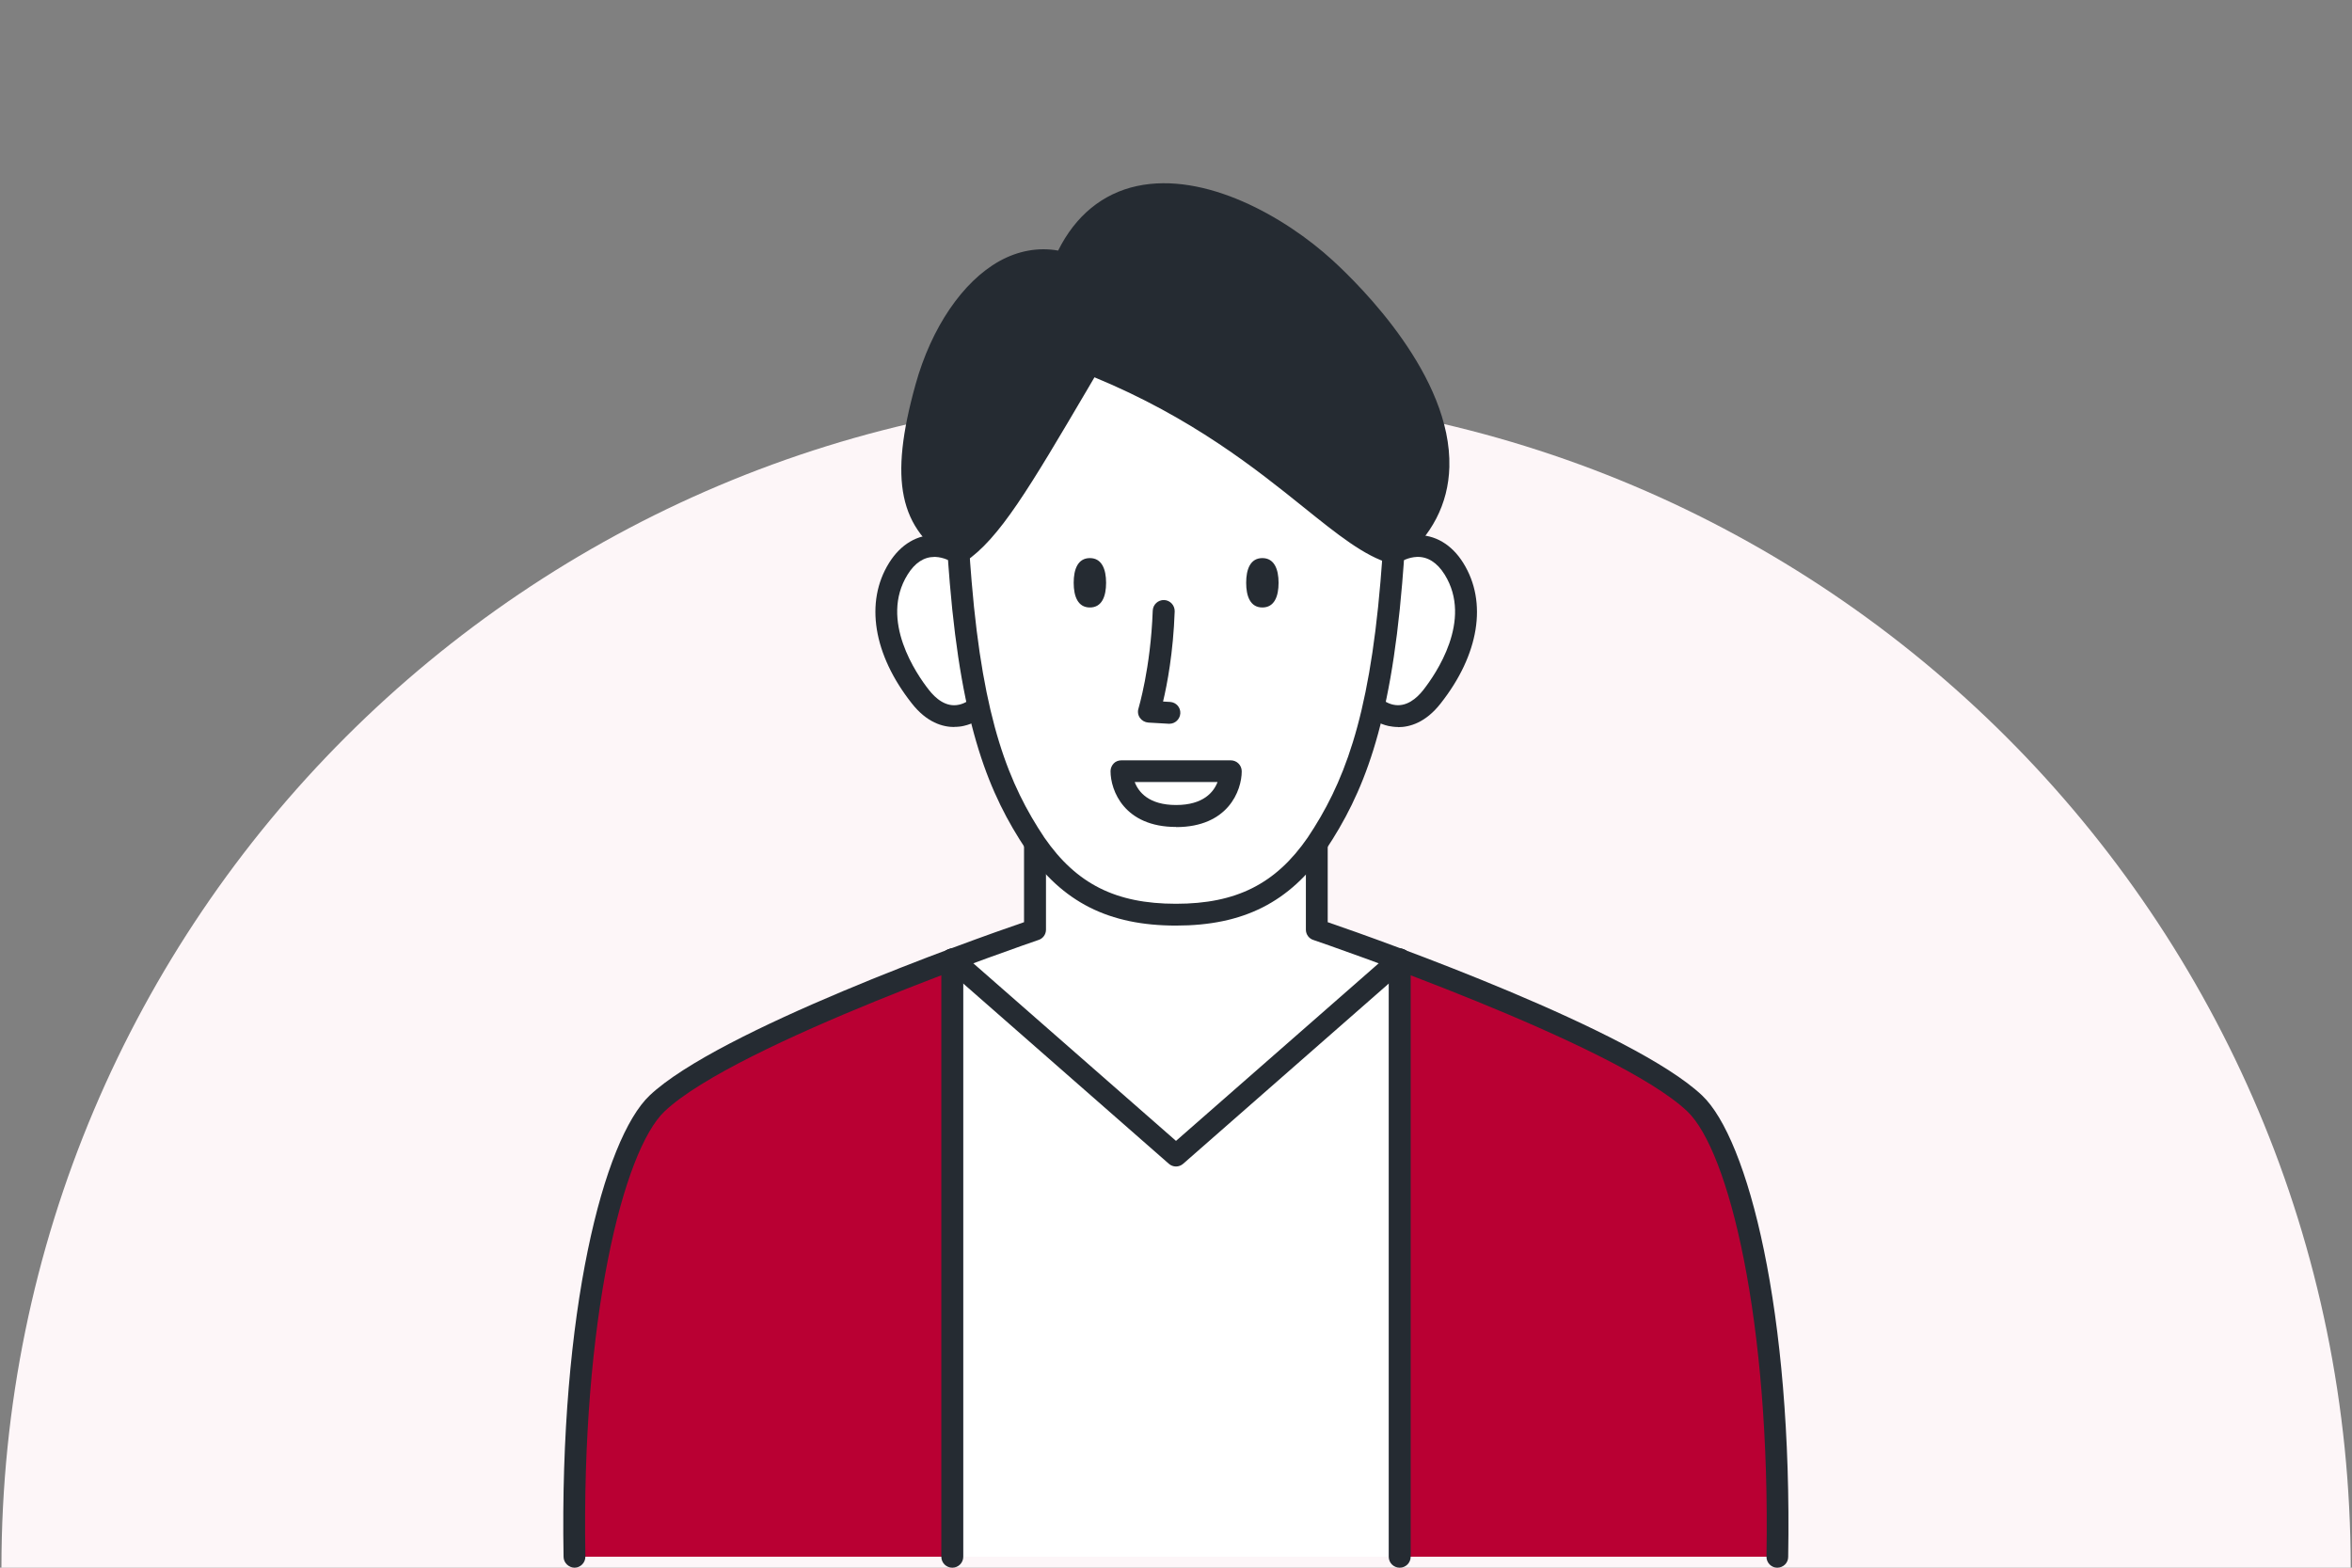 <?xml version="1.0" encoding="UTF-8"?><svg id="_レイヤー_2" xmlns="http://www.w3.org/2000/svg" xmlns:xlink="http://www.w3.org/1999/xlink" viewBox="0 0 180 120"><rect x="0" y="0" width="180" height="120" fill="#808080" stroke="none"/><defs><style>.cls-1{fill:none;}.cls-2{fill:#252b32;}.cls-3{fill:#b90033;}.cls-4{fill:#fdf6f8;}.cls-5{fill:#fff;}.cls-6{clip-path:url(#clippath);}</style><clipPath id="clippath"><rect class="cls-1" width="180" height="120"/></clipPath></defs><g id="_レイヤー_1-2"><g class="cls-6"><path class="cls-4" d="M90,30.11C40.35,30.11.11,70.35.11,120h179.79c0-49.65-40.25-89.89-89.89-89.89Z"/><path class="cls-5" d="M129.69,84.45c-5.72-5.41-28.87-13.29-28.91-13.29v-8.7h-21.56v8.7s-23.19,7.88-28.91,13.29c-3.28,3.1-6.66,16.12-6.33,34.71h92.05c.32-18.59-3.05-31.61-6.33-34.71Z"/><path class="cls-5" d="M129.69,84.45c-3.8-3.59-15.27-8.27-22.57-11.01-4.04,3.69-10.21,6.06-17.12,6.06s-13.08-2.36-17.12-6.06c-7.3,2.74-18.77,7.42-22.57,11.01-3.28,3.1-6.65,16.12-6.33,34.71h92.05c.32-18.59-3.05-31.61-6.33-34.71Z"/><path class="cls-3" d="M136.02,119.16c.32-18.59-3.05-31.61-6.33-34.71-3.8-3.59-15.27-8.27-22.57-11.01v45.72h28.9Z"/><path class="cls-2" d="M107.12,120c-.46,0-.84-.37-.84-.84v-45.72c0-.46.37-.84.84-.84s.84.37.84.84v45.72c0,.46-.37.84-.84.84Z"/><path class="cls-3" d="M43.98,119.16c-.32-18.59,3.05-31.61,6.33-34.71,3.8-3.59,15.27-8.27,22.57-11.01v45.72h-28.9Z"/><path class="cls-2" d="M136.02,120h-.01c-.46,0-.83-.39-.82-.85.31-18.12-2.89-31.08-6.07-34.09-5.49-5.19-28.01-12.91-28.58-13.1-.35-.1-.6-.42-.6-.8v-7.87h-19.89v7.87c0,.38-.25.7-.6.8-.56.19-23.09,7.91-28.58,13.1-3.18,3-6.39,15.97-6.07,34.09,0,.46-.36.84-.82.85-.44,0-.84-.36-.85-.82-.33-18.79,3.07-32,6.59-35.33,5.25-4.96,24.54-11.86,28.65-13.26v-8.12c0-.46.37-.84.84-.84h21.56c.46,0,.84.37.84.84v8.12c4.11,1.4,23.4,8.3,28.65,13.26,3.52,3.33,6.92,16.54,6.59,35.33,0,.46-.38.82-.84.82Z"/><path class="cls-2" d="M90,89.29c-.2,0-.39-.07-.55-.21l-17.12-15.01c-.35-.3-.38-.83-.08-1.18.3-.35.83-.38,1.18-.08l16.57,14.52,16.57-14.52c.35-.3.88-.27,1.18.08.3.35.27.88-.08,1.18l-17.12,15.01c-.16.14-.35.21-.55.21Z"/><path class="cls-2" d="M72.88,120c-.46,0-.84-.37-.84-.84v-45.72c0-.46.37-.84.84-.84s.84.37.84.84v45.72c0,.46-.37.84-.84.84Z"/><path class="cls-5" d="M75.72,44.96c-1.62-3.12-5.03-4.54-6.97-1.43-1.94,3.12-.59,6.91,1.68,9.79,2.27,2.89,5.01,1.01,5.43-.82.43-1.83-.15-7.55-.15-7.55Z"/><path class="cls-2" d="M73.03,55.65c-.88,0-2.1-.34-3.25-1.81-2.95-3.74-3.6-7.76-1.74-10.75.89-1.43,2.18-2.19,3.62-2.14,1.84.07,3.68,1.46,4.8,3.62.05.09.08.2.09.3.06.6.58,5.91.13,7.82-.32,1.38-1.52,2.56-2.91,2.87-.2.05-.45.08-.74.08ZM71.51,42.63c-.8,0-1.49.45-2.05,1.35-2.18,3.5.7,7.65,1.63,8.83.5.64,1.31,1.36,2.31,1.13.87-.19,1.5-.98,1.65-1.62.31-1.35.01-5.44-.15-7.11-.83-1.52-2.12-2.53-3.31-2.58-.03,0-.06,0-.08,0Z"/><path class="cls-5" d="M104.31,44.96c1.62-3.12,5.03-4.54,6.97-1.43,1.94,3.12.59,6.91-1.68,9.79-2.27,2.89-5.01,1.01-5.43-.82s.15-7.55.15-7.55Z"/><path class="cls-2" d="M107,55.65c-.28,0-.53-.04-.74-.08-1.39-.31-2.59-1.49-2.91-2.87-.45-1.91.07-7.22.13-7.82.01-.11.04-.21.09-.3,1.12-2.16,2.96-3.55,4.8-3.62,1.42-.05,2.73.7,3.62,2.14,1.86,2.99,1.21,7.01-1.74,10.75-1.15,1.47-2.37,1.81-3.25,1.81ZM105.12,45.21c-.16,1.67-.46,5.77-.15,7.11.15.64.78,1.43,1.65,1.62,1,.22,1.81-.49,2.31-1.13.93-1.19,3.81-5.33,1.63-8.83-.58-.93-1.31-1.38-2.13-1.35-1.19.05-2.48,1.05-3.31,2.58Z"/><polygon class="cls-5" points="90.01 70.03 90.01 70.03 90.01 70.03 90.01 70.03"/><path class="cls-5" d="M90.01,24.77c15.4,0,17.84,3.5,16.48,19.82-.9,10.74-2.91,15.81-5.71,20-2.67,3.87-5.95,5.43-10.77,5.43h0s0,0,0,0h0c-4.82,0-8.1-1.56-10.77-5.43-2.8-4.19-4.81-9.26-5.71-20-1.36-16.32,1.08-19.82,16.48-19.82Z"/><path class="cls-2" d="M90.01,70.85c-5.16,0-8.69-1.79-11.46-5.79-2.85-4.26-4.93-9.36-5.86-20.41-.68-8.11-.5-13.78,2.46-17,2.84-3.09,7.99-3.72,14.85-3.72s12.01.63,14.85,3.72c2.97,3.22,3.14,8.89,2.46,17-.92,11.05-3.01,16.14-5.85,20.4-2.77,4.02-6.3,5.8-11.46,5.8ZM90.01,25.6c-7.69,0-11.51.89-13.62,3.18-2.55,2.77-2.67,8.07-2.03,15.73.89,10.69,2.87,15.57,5.57,19.61,2.45,3.54,5.46,5.06,10.07,5.06,4.61,0,7.63-1.52,10.08-5.07,2.69-4.03,4.67-8.91,5.57-19.6.64-7.66.52-12.96-2.03-15.73-2.11-2.29-5.92-3.18-13.62-3.18Z"/><path class="cls-2" d="M83.41,42.72c.91,0,1.24.85,1.24,1.89s-.32,1.89-1.24,1.89-1.24-.85-1.24-1.89.32-1.89,1.24-1.89Z"/><path class="cls-2" d="M96.61,42.72c.91,0,1.24.85,1.24,1.89s-.32,1.89-1.24,1.89-1.24-.85-1.24-1.89.32-1.89,1.24-1.89Z"/><path class="cls-2" d="M90.01,63.3c-3.97,0-5.02-2.79-5.02-4.27,0-.22.09-.43.24-.59s.37-.24.59-.24h8.37c.46,0,.84.37.84.84,0,1.48-1.05,4.27-5.02,4.27ZM86.84,59.86c.29.77,1.08,1.76,3.17,1.76s2.88-1,3.17-1.76h-6.35Z"/><path class="cls-2" d="M89.49,55.4s-.03,0-.05,0l-1.56-.09c-.26-.02-.49-.15-.64-.36-.15-.21-.19-.48-.11-.72,0-.03.93-3.05,1.09-7.49.02-.46.4-.82.87-.81.46.02.82.4.81.87-.11,3.16-.58,5.6-.89,6.9l.54.03c.46.03.81.42.78.88-.03.44-.39.79-.83.79Z"/><path class="cls-2" d="M81.46,20.16c3.73-8.66,13.7-5.32,19.98.41,5.87,5.36,13.04,15.39,5.22,21.78-4.58-1.31-10.04-9.24-23.25-14.5-5.02,8.52-7.39,12.72-10.04,14.5-3.49-2.18-4.56-5.24-2.49-12.69,1.63-5.85,5.78-10.89,10.58-9.5Z"/><path class="cls-2" d="M73.38,43.34l-.46-.29c-4.13-2.58-4.9-6.27-2.85-13.63,1.21-4.35,3.61-7.87,6.41-9.43,1.44-.8,2.99-1.08,4.5-.81,1.33-2.67,3.4-4.37,6.03-4.94,5.22-1.12,11.34,2.36,14.98,5.69,2.14,1.96,9.12,8.88,8.93,15.82-.08,2.83-1.34,5.26-3.74,7.23l-.34.28-.42-.12c-2-.57-4.05-2.22-6.65-4.31-3.63-2.92-8.57-6.88-16.01-9.95l-.48.82c-4.52,7.68-6.79,11.54-9.45,13.32l-.45.3ZM83.05,26.81l.67.26c8.04,3.2,13.28,7.4,17.1,10.47,2.25,1.81,4.07,3.27,5.65,3.86,1.79-1.59,2.72-3.5,2.78-5.68.17-6.23-6.37-12.7-8.38-14.54-4.41-4.03-9.71-6.11-13.5-5.29-2.31.5-4.04,2.05-5.14,4.6l-.29.68-.71-.21c-1.32-.39-2.65-.22-3.93.5-2.38,1.33-4.53,4.55-5.61,8.42-1.96,7.02-.92,9.65,1.66,11.45,2.19-1.73,4.38-5.46,8.5-12.46l1.21-2.06Z"/></g></g></svg>